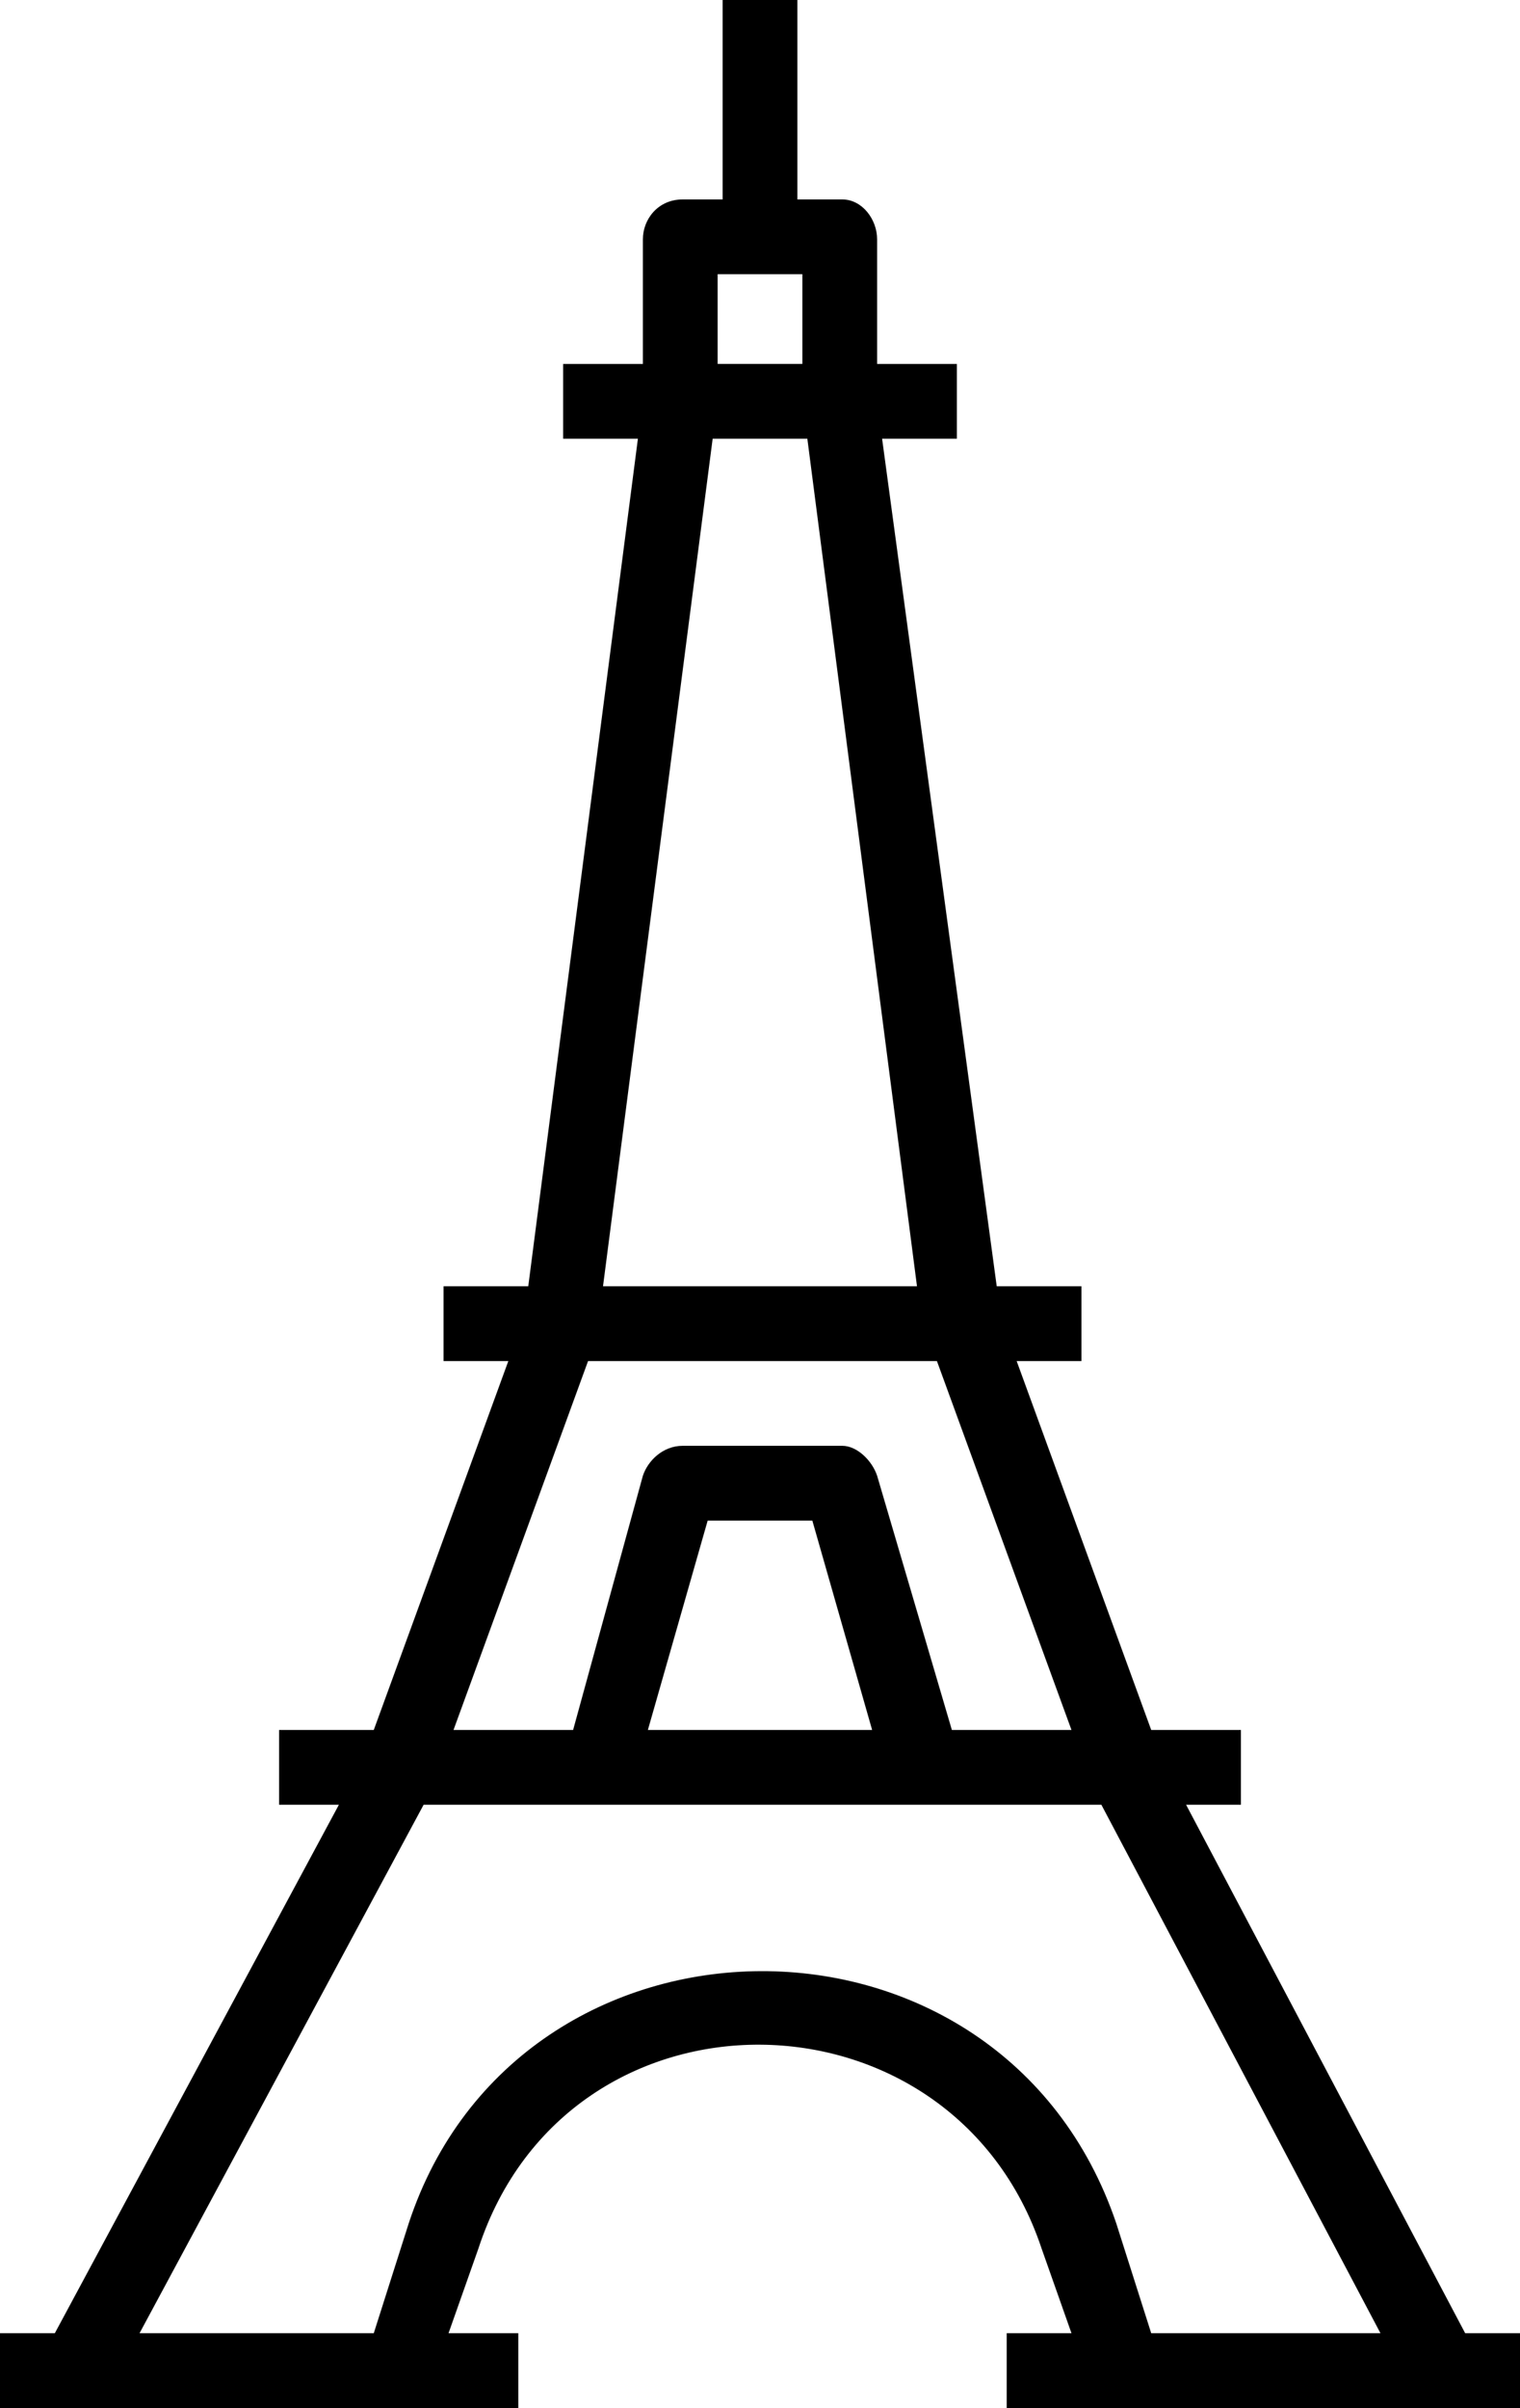 <?xml version="1.0" encoding="utf-8" ?>
<!DOCTYPE svg PUBLIC "-//W3C//DTD SVG 1.1//EN" "http://www.w3.org/Graphics/SVG/1.1/DTD/svg11.dtd">
<svg xmlns="http://www.w3.org/2000/svg" xmlns:xlink="http://www.w3.org/1999/xlink" xml:space="preserve" version="1.1" style="shape-rendering:geometricPrecision;text-rendering:geometricPrecision;image-rendering:optimizeQuality;" viewBox="0 0 305 483" x="0px" y="0px" fill-rule="evenodd" clip-rule="evenodd"><defs><style type="text/css">.fil0 {fill:black}</style></defs><g><path class="fil0" d="M104 483l0 -15 -14 0 6 -17c18,-55 95,-54 113,0l6 17 -13 0 0 15 103 0 0 -15 -11 0 -56 -106 11 0 0 -15 -18 0 -27 -74 13 0 0 -15 -17 0 -23 -170 15 0 0 -15 -16 0 0 -25c0,-4 -3,-8 -7,-8l-9 0 0 -40 -15 0 0 40 -8 0c-5,0 -8,4 -8,8l0 25 -16 0 0 15 15 0 -22 170 -17 0 0 15 13 0 -27 74 -19 0 0 15 12 0 -57 106 -11 0 0 15 104 0zm40 -428l17 0 0 18 -17 0 0 -18zm-1 33l19 0 22 170 -63 0 22 -170zm-25 185l70 0 27 74 -24 0 -15 -51c-1,-3 -4,-6 -7,-6l-32 0c-4,0 -7,3 -8,6l-14 51 -24 0 27 -74zm57 74l-45 0 12 -42 21 0 12 42zm-90 15l136 0 56 106 -46 0 -7 -22c-23,-68 -120,-67 -142,0l-7 22 -47 0 57 -106z"/></g></svg>